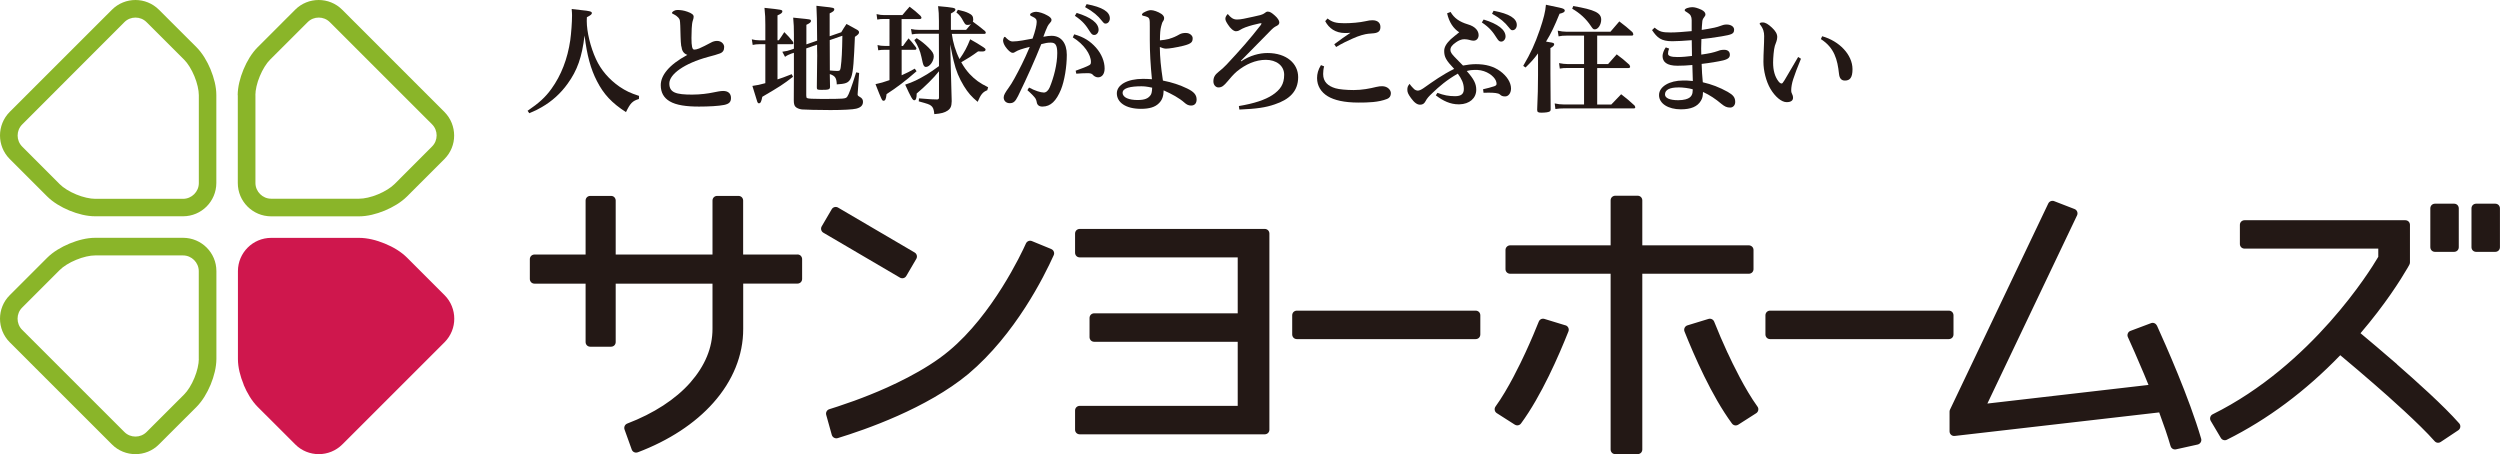 <?xml version="1.0" encoding="UTF-8"?>
<svg id="_レイヤー_2" data-name="レイヤー 2" xmlns="http://www.w3.org/2000/svg" viewBox="0 0 411.16 74.69">
  <defs>
    <style>
      .cls-1 {
        fill: #231815;
      }

      .cls-1, .cls-2, .cls-3 {
        stroke-width: 0px;
      }

      .cls-2 {
        fill: #cf174d;
      }

      .cls-3 {
        fill: #8ab529;
      }
    </style>
  </defs>
  <g id="_レイヤー_1-2" data-name="レイヤー 1">
    <g>
      <g>
        <path class="cls-3" d="M34.64,11.43c-.58-1.38-1.35-2.68-2.32-3.66l-6.18-6.17c-1.06-1.06-2.47-1.6-3.86-1.6s-2.8.53-3.87,1.6L1.59,18.41C.53,19.48,0,20.89,0,22.28c0,1.39.53,2.8,1.59,3.86l6.17,6.17c.98.97,2.27,1.74,3.66,2.32,1.39.57,2.85.94,4.23.94h14.46c3.02,0,5.46-2.45,5.47-5.47v-14.46c0-1.38-.38-2.84-.95-4.22M32.7,30.12c0,1.41-1.17,2.57-2.58,2.58h-14.46c-.83,0-2.02-.26-3.12-.72-1.1-.45-2.14-1.1-2.72-1.69l-6.17-6.18c-.5-.5-.75-1.15-.75-1.82,0-.67.25-1.32.75-1.82L20.46,3.64c.5-.5,1.15-.75,1.82-.75.67,0,1.32.25,1.82.75l6.18,6.17c.59.58,1.24,1.62,1.69,2.72.46,1.1.73,2.29.73,3.12v14.46Z"/>
        <path class="cls-3" d="M35.59,59.04v-14.46c0-3.02-2.45-5.46-5.47-5.47h-14.46c-1.38,0-2.84.38-4.23.95-1.38.58-2.68,1.35-3.66,2.32l-6.17,6.17C.53,49.61,0,51.02,0,52.41c0,1.39.53,2.8,1.59,3.87l16.82,16.81c1.06,1.07,2.47,1.6,3.87,1.6s2.8-.53,3.86-1.6l6.18-6.17c.97-.98,1.74-2.28,2.32-3.66.57-1.39.94-2.85.95-4.22M32.7,59.04c0,.83-.27,2.02-.73,3.12-.45,1.1-1.1,2.14-1.69,2.72l-6.18,6.17c-.5.5-1.15.75-1.82.75-.67,0-1.32-.25-1.82-.75L3.64,54.24c-.5-.5-.75-1.16-.75-1.83,0-.67.25-1.32.75-1.82l6.17-6.17c.58-.59,1.61-1.24,2.72-1.69,1.1-.46,2.29-.73,3.12-.72h14.46c1.41,0,2.57,1.17,2.58,2.57v14.46Z"/>
        <path class="cls-2" d="M40.06,63.26c.58,1.38,1.35,2.68,2.32,3.66l6.18,6.17c1.06,1.07,2.47,1.6,3.87,1.6s2.8-.53,3.87-1.6l16.82-16.81c1.06-1.07,1.6-2.47,1.59-3.87,0-1.39-.53-2.8-1.59-3.86l-6.17-6.17c-.98-.98-2.27-1.75-3.66-2.32-1.39-.57-2.85-.94-4.23-.94h-14.46c-3.02,0-5.46,2.45-5.47,5.46v14.46c0,1.38.38,2.84.95,4.22"/>
        <path class="cls-3" d="M39.11,15.65v14.46c0,3.02,2.45,5.46,5.47,5.47h14.46c1.38,0,2.84-.37,4.23-.94,1.38-.58,2.68-1.35,3.66-2.32l6.17-6.17c1.06-1.06,1.6-2.47,1.59-3.86,0-1.4-.53-2.8-1.59-3.87L56.28,1.6c-1.06-1.07-2.47-1.6-3.87-1.6s-2.8.53-3.87,1.6l-6.18,6.18c-.97.98-1.74,2.27-2.32,3.66-.57,1.39-.94,2.84-.95,4.22M42,15.65c0-.83.26-2.02.73-3.12.45-1.1,1.1-2.14,1.69-2.72l6.18-6.17c.5-.5,1.15-.75,1.82-.75.67,0,1.32.25,1.82.75l16.82,16.81c.5.5.75,1.15.75,1.82s-.25,1.32-.75,1.82l-6.17,6.18c-.59.59-1.62,1.24-2.72,1.69-1.1.46-2.29.73-3.12.72h-14.46c-1.41,0-2.57-1.17-2.58-2.57v-14.46Z"/>
      </g>
      <path class="cls-1" d="M172.88,40.95l-3.17-1.3c-.38-.16-.81.02-.98.39-.74,1.67-5.5,11.72-12.64,17.65-3.94,3.32-9.81,5.96-12.95,7.21-1.75.71-3.55,1.36-5.35,1.95-.58.19-1.05.34-1.4.45-.39.12-.62.53-.51.93l.92,3.3c.06.2.19.36.37.46.11.06.24.1.37.1.07,0,.15-.01.22-.03,4.54-1.39,14.63-4.87,21.5-10.56,7.75-6.54,12.46-16.03,14.04-19.53.09-.19.09-.4.01-.59-.07-.19-.23-.34-.42-.42M131.15,41.86h-8.93v-8.88c0-.2-.08-.4-.22-.54s-.34-.22-.54-.22h-3.52c-.2,0-.4.08-.54.22-.14.14-.22.34-.22.54v8.88h-15.92v-8.88c0-.2-.08-.39-.22-.54s-.34-.22-.54-.22h-3.43c-.2,0-.4.08-.54.22-.14.14-.22.34-.22.54v8.88h-8.41c-.2,0-.39.08-.54.22-.14.14-.22.34-.22.54v3.27c0,.2.08.39.22.54.14.14.34.22.54.22h8.41v9.61c0,.2.08.4.22.54.14.14.34.22.54.22h3.43c.2,0,.4-.08.54-.22.14-.14.22-.34.22-.54v-9.61h15.92v7.44c0,3.1-1.21,6.04-3.65,8.83-2.42,2.74-6,5.07-10.37,6.74-.39.15-.58.58-.45.97l1.19,3.31c.07.19.21.35.4.43.1.04.21.07.32.07.09,0,.18-.02.27-.05,5.11-1.94,9.4-4.73,12.42-8.14,3.2-3.59,4.93-7.8,4.92-12.15v-7.46h8.93c.2,0,.39-.08.54-.22.14-.14.22-.34.22-.54v-3.27c0-.2-.08-.39-.22-.54-.14-.14-.34-.22-.54-.22M208.01,37.65h-30.44c-.2,0-.39.08-.54.22-.14.14-.22.34-.22.54v3.16c0,.2.08.4.22.54.14.14.34.22.54.22h25.99v9.2h-23.61c-.2,0-.4.08-.54.22-.14.14-.22.34-.22.54v3.16c0,.2.08.39.22.54.14.14.34.22.54.22h23.61v10.54h-25.99c-.2,0-.39.08-.54.22-.14.14-.22.34-.22.54v3.17c0,.2.08.39.22.53.14.14.34.22.54.22h30.44c.2,0,.39-.08.54-.22.14-.14.22-.34.22-.53v-32.27c0-.2-.08-.4-.22-.54-.14-.14-.34-.22-.54-.22M400.46,41.42h3.16c.2,0,.4-.08.54-.22.14-.14.22-.34.22-.54v-6.4c0-.2-.08-.39-.22-.54-.14-.14-.34-.22-.54-.22h-3.16c-.2,0-.4.08-.54.22-.14.14-.22.34-.22.54v6.4c0,.2.09.4.22.54.14.14.34.22.54.22M257.47,53.51l-3.47-1.06c-.38-.12-.78.07-.93.45-.43,1.1-1.29,3.15-2.2,5.11-.8,1.74-2.84,6-4.91,8.85-.12.17-.17.38-.13.59.04.21.16.39.34.5l2.96,1.89c.13.08.27.12.4.12.24,0,.47-.11.62-.31,3.35-4.55,6.23-11.19,7.8-15.14.08-.2.07-.42-.02-.61-.09-.19-.26-.34-.46-.4M354.72,53.54c-.17-.36-.58-.54-.96-.39l-3.38,1.27c-.2.07-.35.22-.43.42-.08.19-.08.41.01.6.59,1.3,1.56,3.47,2.65,6.07.13.32.47,1.14.74,1.8h-.02s-26.48,3.06-26.48,3.06l14.75-30.95c.09-.19.1-.41.02-.61-.08-.2-.23-.35-.43-.43l-3.36-1.3c-.37-.14-.79.03-.96.38l-16.17,33.92c-.05.1-.07.22-.07.32v3.24c0,.22.09.42.25.57.16.15.38.21.59.19l33.62-3.87h.02s0,0,0,0c.77,2.07,1.4,3.93,1.87,5.54.09.33.39.55.72.55.06,0,.11,0,.17-.02l3.57-.79c.21-.05.38-.18.49-.36.11-.18.14-.4.08-.6-1.98-6.77-5.83-15.42-7.28-18.62M288.17,44.8c.14-.14.22-.34.22-.53v-3.16c0-.2-.08-.4-.22-.53-.14-.14-.34-.23-.54-.23h-17.53v-7.4c0-.2-.08-.4-.22-.54-.14-.14-.34-.22-.54-.22h-3.69c-.2,0-.39.08-.54.22-.14.14-.22.33-.22.54v7.4h-16.53c-.2,0-.39.08-.54.23-.14.14-.22.33-.22.53v3.16c0,.2.08.39.22.53.14.14.34.22.54.22h16.53v28.91c0,.2.08.39.22.54.14.14.34.22.54.22h3.69c.2,0,.39-.08.54-.22.14-.14.22-.34.22-.54v-28.91h17.53c.2,0,.4-.08.54-.22M410.93,33.72c-.14-.14-.34-.22-.54-.22h-3.16c-.2,0-.4.08-.54.22-.14.14-.22.34-.22.54v6.4c0,.2.08.4.22.54.14.14.34.22.54.22h3.16c.2,0,.39-.08.54-.22.14-.14.22-.34.22-.54v-6.4c0-.2-.08-.39-.22-.54M394.23,59.91c-2.38-2.07-4.58-3.91-6-5.1h-.01s.01-.02.01-.02c4.05-4.73,6.6-8.78,7.76-10.78l.26-.47c.06-.11.1-.25.1-.37v-6.19c0-.2-.08-.4-.22-.54-.14-.14-.34-.22-.54-.22h-26.45c-.2,0-.39.08-.54.22-.14.14-.22.34-.22.54v3.16c0,.2.08.39.22.53.14.14.34.22.54.22h22v1.35l-.16.26c-1.03,1.76-10.72,17.53-27.08,25.64-.19.09-.33.26-.39.47-.06.2-.03.42.07.6l1.67,2.82c.2.34.64.47.99.29,6.67-3.32,12.94-7.99,18.64-13.89h.01s.01,0,.01,0c2.04,1.7,3.89,3.28,5.68,4.84,2.17,1.88,7.37,6.49,9.83,9.29.15.17.35.26.57.26.14,0,.29-.04.42-.13l2.9-1.93c.18-.12.3-.31.33-.53.03-.22-.04-.44-.18-.6-2.62-2.97-7.06-6.93-10.25-9.72M321.28,55.01v-3.16c0-.2-.08-.4-.22-.54-.14-.14-.34-.22-.54-.22h-29.42c-.2,0-.39.08-.53.22-.14.14-.22.34-.22.54v3.16c0,.2.08.39.22.54.14.14.33.22.53.22h29.42c.2,0,.39-.08.54-.22.14-.14.22-.34.22-.54M242.7,51.09h-29.42c-.2,0-.39.08-.54.22-.14.14-.22.34-.22.54v3.16c0,.2.08.39.22.54.14.14.34.22.54.22h29.42c.2,0,.4-.08.54-.22.14-.14.22-.34.22-.54v-3.16c0-.2-.08-.4-.22-.54-.14-.14-.34-.22-.54-.22M284.12,58.02c-.76-1.65-1.54-3.45-2.2-5.12-.15-.37-.55-.56-.93-.45l-3.47,1.06c-.2.06-.37.21-.46.4-.09.19-.1.41-.02.61,1.58,3.95,4.45,10.58,7.81,15.14.15.2.38.31.61.31.14,0,.28-.04.41-.12l2.96-1.89c.18-.11.3-.3.34-.5.04-.21,0-.42-.13-.59-2.06-2.85-4.11-7.1-4.91-8.85"/>
      <path class="cls-1" d="M148.01,45.66c.17.1.38.13.58.08.19-.05.36-.18.46-.35l1.65-2.82c.21-.36.09-.83-.27-1.04l-12.6-7.39c-.17-.1-.38-.13-.58-.08-.19.05-.36.18-.46.35l-1.65,2.82c-.21.36-.09.83.27,1.04l12.6,7.39Z"/>
      <g>
        <path class="cls-1" d="M86.77,18.22c1.89-1.29,2.9-2.2,3.92-3.61,1.6-2.22,2.65-4.91,3.1-8.01.16-1.19.29-2.92.29-4.07,0-.31-.02-.57-.06-1.05.68.08,1.21.14,1.56.18,1.42.14,1.76.23,1.76.49,0,.2-.18.35-.82.68-.02.27-.02.49-.02.62,0,1.77.6,4.29,1.52,6.28.82,1.79,2.15,3.33,3.86,4.52,1.05.7,1.77,1.05,3.22,1.52l-.02.51c-1.05.31-1.42.68-2.13,2.16-2.32-1.5-3.66-2.92-4.78-5.11-1.03-1.99-1.64-4.25-2.03-7.49-.43,3.55-1.19,5.73-2.79,7.93-1.13,1.58-2.57,2.89-4.27,3.86-.62.37-1.03.57-2.03.99l-.29-.41Z"/>
        <path class="cls-1" d="M112.04,7.62c-.12-.84-.12-2.28-.16-3.37-.02-.55-.04-.7-.08-.94-.04-.19-.27-.6-1.01-.97-.14-.08-.27-.1-.27-.21,0-.2.45-.49.86-.49.58,0,1.09.08,1.68.29.72.25,1.02.51,1.02.8,0,.21-.04.37-.12.6-.12.31-.18.9-.2,1.38-.02.55-.04,1.09-.04,1.52,0,1.36.12,1.93.45,1.93.18,0,.45-.04.82-.19.45-.2,1.27-.59,1.99-.99.29-.16.62-.25.95-.25.74,0,1.17.54,1.17.99,0,.55-.2.88-.7,1.07-.45.18-1.05.33-1.93.57-3.94,1.07-6.39,2.85-6.39,4.37s1.13,1.83,3.76,1.83c1.38,0,2.69-.19,3.43-.35.68-.14,1.25-.25,1.66-.25.84,0,1.29.43,1.29,1.15,0,.66-.29.97-1.13,1.15-.88.18-2.55.27-4.13.27-2.09,0-3.74-.23-4.81-.86-.99-.58-1.48-1.46-1.48-2.67,0-1.56,1.29-3.31,4.37-4.97-.72-.27-.9-.8-.97-1.4Z"/>
        <path class="cls-1" d="M128.09,6.62c.41-.58.53-.76.9-1.34.64.64.82.84,1.39,1.54.06.12.1.21.1.29,0,.1-.08.16-.19.16h-2.42v5.79c.66-.21,1.09-.37,2.34-.86l.21.43c-1.68,1.29-2.1,1.56-5.05,3.29-.16.84-.29,1.07-.56,1.07-.1,0-.18-.06-.25-.21-.04-.1-.31-.97-.82-2.65.72-.1,1.29-.21,2.13-.45v-6.41h-.99c-.35,0-.76.04-1.09.12l-.14-.92c.41.1.8.16,1.23.16h.99v-2.55c0-1.09-.02-1.64-.14-2.79,2.87.31,2.94.31,2.94.6,0,.21-.23.39-.8.64v4.09h.23ZM134.39,6.66q-.02-4.35-.12-5.71c.6.08,1.07.12,1.38.16,1.36.14,1.56.19,1.56.43s-.2.39-.76.66v3.76l1.91-.66c.35-.6.47-.78.86-1.36.8.43,1.05.57,1.77.97.21.14.29.25.29.41,0,.23-.16.39-.68.74-.33,7.6-.33,7.62-2.98,7.82-.04-1.07-.27-1.4-1.15-1.7,0,.84.02,1.13.04,2.07,0,.47-.2.53-1.39.53-.7,0-.78-.04-.78-.41q.06-4.21.06-5.24c0-.39,0-.66-.02-1.17v-.62l-1.78.62v7.72c0,.29.04.41.14.45.19.1.86.14,2.32.14,3.78,0,4-.02,4.27-.35.25-.33.68-1.46,1.48-4.02l.49.1-.23,3.2c-.02.12-.02.23-.02.31,0,.19.06.25.33.41.39.21.55.45.55.82,0,.58-.35.94-1.11,1.13-.51.14-2.24.23-4.23.23s-4.19-.06-4.7-.1c-.47-.06-.88-.23-1.09-.47-.18-.21-.25-.53-.25-1.07l.02-4.54v-3.24l-.43.14c-.39.14-.74.31-1.03.53l-.45-.84c.59-.08.9-.16,1.31-.29l.6-.21v-2.36c0-1.11-.02-1.64-.12-2.75q2.63.25,2.81.33c.06.04.12.12.12.21,0,.21-.21.39-.76.64v3.22l1.78-.62ZM136.46,6.6q0,2.88.02,4.99c.45.04.97.08,1.23.08.41,0,.49-.1.56-.62.16-1.17.23-2.57.27-5.17l-2.09.72Z"/>
        <path class="cls-1" d="M148.28,7.56h.23c.37-.55.51-.7.92-1.25.53.58.68.78,1.17,1.42.08.12.12.2.12.25,0,.12-.1.21-.21.21h-2.22v4.19c.95-.43,1.29-.6,2.16-1.09l.29.43c-1.83,1.6-3.24,2.67-4.93,3.76-.1.84-.21,1.09-.51,1.09-.23,0-.29-.12-1.31-2.73.82-.17,1.36-.33,2.3-.66v-4.99h-.8c-.43,0-.64.02-1.05.08l-.12-.86c.41.1.7.14,1.17.14h.8V3.12h-.86c-.53,0-.72.02-1.15.1l-.12-.9c.49.12.84.16,1.27.16h2.98c.51-.6.66-.8,1.19-1.38.82.62,1.05.82,1.79,1.5.1.14.16.25.16.31,0,.14-.12.22-.29.22h-2.98v4.44ZM154.42,11.73c-.88,1.11-2.24,2.46-3.66,3.65,0,.78-.12,1.11-.41,1.11-.25,0-.53-.47-1.48-2.57,1.35-.45,2.07-.8,3.59-1.7.66-.41.93-.6,1.97-1.35l-.02-5.32h-3.31c-.41,0-.64.02-1.13.1l-.14-.88c.51.1.82.14,1.31.14h3.28v-1.46c0-1.11-.04-1.52-.14-2.44,2.55.23,2.85.29,2.85.57,0,.2-.2.35-.74.64v2.69h2.5c.59-.68.68-.8.8-.97-.16.12-.29.16-.51.16-.37,0-.43-.06-.74-.6-.35-.68-.64-1.05-1.15-1.46l.25-.43c.78.17,1.33.33,1.76.55.57.27.76.53.76,1.05,0,.12-.02.21-.06.35.86.62,1.13.84,2.01,1.56.08.12.12.2.12.25,0,.12-.1.2-.23.2h-5.36c.18,1.4.62,2.88,1.27,4.15.84-1.21,1.23-1.95,1.75-3.26.97.54,1.36.78,2.18,1.31.23.14.35.27.35.39,0,.21-.2.31-.55.31-.08,0-.43,0-.68-.02-1.07.78-1.6,1.11-2.77,1.79.45.8.84,1.33,1.36,1.91.94.99,1.68,1.52,3.06,2.2l-.14.49c-.74.29-1.07.7-1.58,1.91-1.01-.84-1.56-1.46-2.26-2.59-.8-1.31-1.31-2.54-1.68-4.11-.14-.55-.27-1.17-.57-2.75l.1,4.15q.06,3.1.14,5.2c-.02.84-.18,1.21-.7,1.56-.47.31-1.01.47-2.16.56-.08-.82-.2-1.11-.53-1.38-.29-.23-.53-.31-2.03-.72l.04-.49c.33.02.64.04.8.06,1.17.1,1.36.1,2.2.12.21-.02.29-.1.29-.31v-4.31ZM150.76,6.27c.84.55,1.34.96,1.95,1.56.64.64.86.99.86,1.44,0,.8-.68,1.74-1.29,1.74-.16,0-.27-.08-.37-.25q-.14-.23-.37-1.4c-.21-.99-.57-1.85-1.17-2.77l.39-.31Z"/>
        <path class="cls-1" d="M169.24,14.4c.95.51,1.91.82,2.44.82.37,0,.74-.33.97-.88.66-1.6,1.23-3.76,1.23-5.62,0-1.34-.33-1.71-1.05-1.71h-.06c-.53,0-.86.08-1.52.25-1.11,2.75-2.26,5.34-3.82,8.54-.47.95-.78,1.17-1.37,1.17-.55,0-.99-.35-.99-.95,0-.39.27-.82.84-1.62.29-.41.55-.8.92-1.48.84-1.54,1.6-3,2.53-5.21-1.27.31-1.95.55-2.34.8-.18.12-.29.18-.47.18-.35,0-.82-.47-1.21-1.03-.25-.37-.37-.76-.37-.97v-.06c.02-.21.12-.57.27-.57.1,0,.2.14.33.27.45.41.7.49.99.49.88,0,2.18-.27,3.26-.47.43-1.19.68-2.22.68-2.75,0-.43-.18-.62-.66-.84-.27-.12-.43-.17-.43-.37,0-.21.55-.45.99-.45.47.02,1.21.23,1.81.58.41.21.72.47.72.74,0,.21-.06.31-.23.49-.14.14-.33.41-.41.57-.19.37-.43,1.01-.7,1.73.66-.12.97-.16,1.36-.16,1.56,0,2.5,1.19,2.5,3.12s-.37,4.27-.97,5.75c-.76,1.81-1.66,2.77-3.04,2.77-.58,0-.88-.29-.94-.76-.02-.18-.12-.43-.21-.58-.16-.25-.62-.74-1.32-1.36l.27-.43ZM176.68,5.65c1.6.45,2.63,1.13,3.57,2.18.93,1.05,1.42,2.3,1.42,3.43,0,.86-.39,1.46-1.09,1.46-.31,0-.66-.2-.8-.37-.16-.2-.37-.29-.7-.31h-.39c-.43,0-.92.02-1.68.08l-.1-.49c.99-.35,1.83-.68,2.22-.9.19-.12.29-.19.29-.54,0-1.23-1.13-2.91-2.98-4.04l.23-.51ZM177.07,2.12c2.36.72,3.61,1.68,3.61,2.79,0,.45-.33.84-.7.84-.29,0-.43-.08-.76-.6-.6-.96-1.13-1.68-2.44-2.55l.29-.47ZM178.71.68c2.59.49,3.82,1.25,3.82,2.34,0,.49-.31.86-.7.86-.21,0-.29-.06-.62-.47-.62-.8-1.39-1.48-2.75-2.24l.25-.49Z"/>
        <path class="cls-1" d="M192.33,6.37c.58-.16,1.09-.39,1.66-.72.27-.16.62-.23,1.03-.23.7,0,1.13.47,1.13.84,0,.6-.12.92-1.54,1.27-1.21.29-2.32.47-2.85.47-.27,0-.68-.12-1.01-.27.02,1.77.16,3.16.51,5.52,1.48.29,2.79.72,4,1.31,1.09.53,1.54,1.03,1.54,1.81,0,.58-.29.99-.92.99-.43,0-.76-.19-1.07-.47-.88-.78-2.07-1.42-3.43-2.03-.02.94-.23,1.6-.8,2.14-.62.62-1.56.9-2.94.9-2.52,0-3.96-1.07-3.96-2.55,0-1.4,1.72-2.38,4.29-2.38.41,0,.99.02,1.48.06-.23-2.34-.35-4.42-.35-6.45v-2.22c0-1.17,0-1.42-.49-1.6-.19-.08-.37-.12-.51-.14-.2-.04-.29-.12-.29-.21s.08-.21.23-.31c.55-.31.93-.43,1.25-.43.41,0,1.17.25,1.72.62.29.2.45.45.45.68,0,.16-.04.33-.16.49-.18.23-.21.47-.33.86-.14.49-.2,1.25-.2,2.32.51-.04,1.07-.12,1.56-.25ZM187.71,14.19c-1.74,0-3.08.27-3.08,1.07s1.07,1.19,2.48,1.19c1.17,0,1.75-.27,2.13-.82.14-.19.23-.57.25-1.21-.92-.2-1.36-.23-1.77-.23Z"/>
        <path class="cls-1" d="M204.12,10.09c1.46-.97,3.02-1.37,4.33-1.37,3.18,0,5.05,1.76,5.05,3.96,0,2.34-1.44,3.68-3.84,4.48-1.52.53-3.02.74-5.83.86l-.08-.58c2.48-.41,4.33-1.02,5.52-1.81,1.31-.88,1.93-1.79,1.93-3.33s-1.33-2.46-3.02-2.46-3.33.74-4.74,1.89c-.6.51-1.15,1.17-1.56,1.66-.58.68-.9.99-1.5.99-.39,0-.82-.37-.82-.99,0-.66.23-1.09.88-1.6.51-.41.76-.62,1.29-1.17,2.24-2.4,3.78-4.13,5.63-6.51.08-.12.12-.2.12-.23s-.04-.06-.1-.06-.12.02-.19.02c-.8.17-1.52.35-2.38.66-.37.14-.66.29-.88.43-.27.17-.47.21-.66.21-.39,0-.92-.47-1.31-1.09-.31-.47-.43-.72-.43-.97,0-.27.14-.51.39-.78.25.31.51.55.68.66.25.18.55.25.84.25.25,0,.72-.04,1.07-.12,1.21-.25,2.13-.45,2.73-.6.19-.06.49-.14.74-.33.18-.14.31-.25.53-.25.35,0,.66.2,1.17.66.45.39.72.84.72,1.09,0,.23-.06.43-.47.62-.33.16-.55.31-1.11.9-1.23,1.25-2.5,2.53-4.74,4.82l.04.1Z"/>
        <path class="cls-1" d="M217.77,10.91c-.12.41-.16.97-.16,1.27,0,1.27.78,1.97,2.03,2.34.6.18,1.81.29,3,.29,1.38,0,2.65-.25,3.7-.51.43-.1.7-.12.97-.12.9,0,1.44.62,1.44,1.15,0,.45-.21.78-.62.94-1.44.57-3.16.6-4.7.6-2.4,0-4.02-.41-5.05-1.03-1.13-.68-1.77-1.74-1.77-3,0-.68.17-1.38.64-2.13l.51.2ZM218.33,3.04c.76.6,1.38.78,2.77.78,1.17,0,2.53-.12,3.47-.33.49-.12.84-.16,1.13-.16.9,0,1.33.45,1.33,1.11,0,.58-.25.94-1.07,1.03-.37.04-.68.06-.93.08-.55.06-1.48.29-2.59.8-.66.29-1.76.8-2.69,1.38l-.31-.45c1.01-.76,1.83-1.35,2.67-1.89-.33.04-.68.04-.9.04-1.56,0-2.65-.78-3.26-1.95l.39-.45Z"/>
        <path class="cls-1" d="M238.56,1.95c.57,1.01,1.46,1.64,2.83,2.05,1.31.37,1.79,1.11,1.79,1.79,0,.45-.29.9-.82.9-.33,0-.58-.1-.76-.14-.19-.04-.43-.1-.78-.1-.47,0-.94.21-1.36.51-.66.45-.92.82-.92,1.25,0,.35.21.66.68,1.15.45.49.94.94,1.39,1.42.58-.12,1.44-.23,2.11-.23,1.64,0,2.92.37,3.98,1.13,1.13.82,1.81,1.89,1.81,2.87,0,.78-.43,1.31-.97,1.31-.45,0-.64-.12-.82-.29-.16-.16-.43-.23-.74-.27-.31-.04-.7-.06-1.17-.06-.25,0-.53,0-.82.02l-.08-.58c.76-.18,1.23-.29,1.83-.49.27-.1.39-.2.39-.39,0-.16-.04-.37-.12-.55-.33-.74-1.48-1.66-3.04-1.75h-.51c-.31,0-.72.04-1.23.18,1.15,1.31,1.56,2.07,1.56,3.08,0,1.4-1.11,2.36-2.77,2.4h-.14c-1.33,0-2.55-.56-3.74-1.48l.27-.41c1.03.39,1.85.55,2.9.55s1.46-.41,1.44-1.23c-.02-.94-.37-1.6-.99-2.48-1.87,1.07-3.08,2.13-4.15,3.16-.62.58-.9.88-1.17,1.39-.19.35-.43.56-.88.56-.49,0-.95-.33-1.5-1.09-.51-.7-.6-.99-.6-1.38s.06-.59.37-.96c.27.41.51.62.74.86.16.16.43.25.62.25.23,0,.55-.14.94-.41,1.6-1.13,3.1-2.2,5.03-3.16-1.35-1.42-1.64-1.97-1.64-2.96,0-.62.35-1.21,1.07-1.91.47-.43.99-.8,1.4-1.15-.94-.6-1.66-1.64-1.99-3.12l.54-.21ZM244,3.21c2.36.72,3.61,1.68,3.61,2.79,0,.45-.33.84-.7.84-.29,0-.43-.08-.76-.6-.6-.95-1.13-1.68-2.44-2.55l.29-.47ZM245.64,1.77c2.59.49,3.82,1.25,3.82,2.34,0,.49-.31.86-.7.86-.22,0-.29-.06-.62-.47-.62-.8-1.38-1.48-2.75-2.24l.25-.49Z"/>
        <path class="cls-1" d="M250.51,10.84c1.25-2.13,1.93-3.61,2.73-5.93.64-1.89.92-3,1.01-4.13,2.32.49,2.54.53,2.81.64.19.08.29.2.29.31,0,.25-.25.39-.86.53-.84,2.07-1.4,3.26-2.22,4.58.25.04.45.08.58.1.6.08.76.16.76.33,0,.21-.19.41-.62.64v4.13q0,1.46.04,5.93c0,.19-.06.31-.18.37-.19.12-.72.19-1.36.19-.53,0-.68-.1-.68-.47v-.04c.1-1.97.14-4.04.14-5.65v-3.59c-.68.92-1.05,1.33-2.05,2.32l-.39-.27ZM262.68,10.54h1.79c.62-.7.8-.92,1.42-1.6.94.7,1.21.92,2.07,1.7.08.14.14.25.14.35,0,.12-.12.2-.27.2h-5.15v6h2.32c.72-.76.92-.97,1.62-1.69.97.76,1.27.99,2.2,1.85.08.12.12.23.12.31,0,.12-.1.17-.25.17h-11.52c-.51,0-.8.02-1.36.1l-.12-.92c.53.12.99.17,1.5.17h3.33v-6h-2.67c-.62,0-.84.02-1.32.1l-.12-.9c.49.1,1.01.16,1.5.16h2.61v-4.68h-2.92c-.51,0-.76.02-1.27.12l-.14-.94c.53.12.99.18,1.46.18h7.21l1.46-1.7c.97.74,1.27.97,2.16,1.77.08.14.14.27.14.37s-.1.2-.23.2h-5.71v4.68ZM258.74.99c3.57.62,4.6,1.13,4.6,2.24,0,.82-.51,1.6-1.05,1.6-.25,0-.33-.08-.66-.57-.76-1.15-1.79-2.1-3.06-2.83l.18-.45Z"/>
        <path class="cls-1" d="M272.12,4.54c.82.68,1.25.8,2.63.8.94,0,2.17-.1,3.47-.22v-1.79c0-.59-.19-.94-.62-1.21-.35-.23-.53-.29-.53-.45,0-.29.76-.49,1.25-.49.39,0,.84.12,1.52.43.41.21.64.47.64.74,0,.17-.04.27-.2.47-.19.23-.29.45-.31.7-.06.6-.08.96-.1,1.4.76-.12,1.44-.23,2.08-.37.35-.08.76-.19,1.05-.31.23-.1.6-.21.95-.21.78,0,1.25.39,1.25.84,0,.41-.14.6-.47.74-.35.14-.68.21-1.6.37-1.39.23-2.5.37-3.31.45-.02.59-.04,1.05-.04,1.54,0,.31,0,.64.02,1.01.72-.1,1.23-.2,1.58-.27.33-.08.88-.21,1.17-.33.29-.12.57-.19,1.02-.19.6,0,.93.31.93.8,0,.39-.16.7-1.09.94-.8.19-2.22.43-3.55.58.02,1.01.1,2.11.19,3.02,1.44.33,2.73.82,4.1,1.58.9.51,1.23.92,1.23,1.66,0,.55-.37.92-.82.92-.56,0-.9-.16-1.44-.6-.97-.82-1.93-1.46-3.04-1.97-.02.7-.08,1.01-.35,1.46-.56.95-1.64,1.4-3.29,1.4-2.07,0-3.59-.94-3.59-2.34s1.72-2.4,3.96-2.4c.41,0,.86,0,1.6.08-.02-.78-.06-1.64-.08-2.63-.72.08-1.77.12-2.46.12-1.76,0-2.44-.64-2.44-1.6,0-.35.18-.94.53-1.42l.55.2c-.14.35-.18.55-.18.84,0,.37.47.55,1.58.55.78,0,1.6-.08,2.36-.18-.02-.96-.02-1.66-.04-2.59-1.17.1-2.5.17-3.2.17-1.83,0-2.48-.57-3.33-1.83l.41-.39ZM275.99,14.38c-1.34,0-2.16.37-2.16,1.15,0,.6.78.95,2.18.95.94,0,1.6-.21,1.89-.45.25-.19.39-.45.45-.74.02-.14.04-.29.04-.43v-.18c-.64-.18-1.58-.31-2.4-.31Z"/>
        <path class="cls-1" d="M296.19,9.67c-.66,1.62-.96,2.4-1.27,3.35-.21.64-.33,1.33-.33,1.83,0,.33.08.47.12.55.1.18.18.43.18.68,0,.43-.31.72-1.05.72-.86,0-1.89-.9-2.65-2.16-.74-1.25-1.17-3.02-1.17-4.48s.12-2.79.12-4.23c0-.66-.14-1.23-.68-1.91-.04-.04-.06-.08-.06-.12,0-.14.19-.21.49-.21.47,0,.9.27,1.54.86.6.57.86,1.03.86,1.54s-.23.97-.39,1.44c-.18.57-.29,2.05-.29,2.75,0,1.31.29,2.34.9,3.12.21.27.39.33.49.33.12,0,.18-.04.49-.54.58-.96,1.34-2.26,2.24-3.82l.49.31ZM299.68,5.96c2.85.8,4.99,3.06,4.99,5.42,0,1.4-.43,1.87-1.25,1.87-.64,0-.9-.45-.97-1.11-.25-2.34-.76-4.29-2.98-5.71l.21-.47Z"/>
      </g>
    </g>
  </g>
</svg>